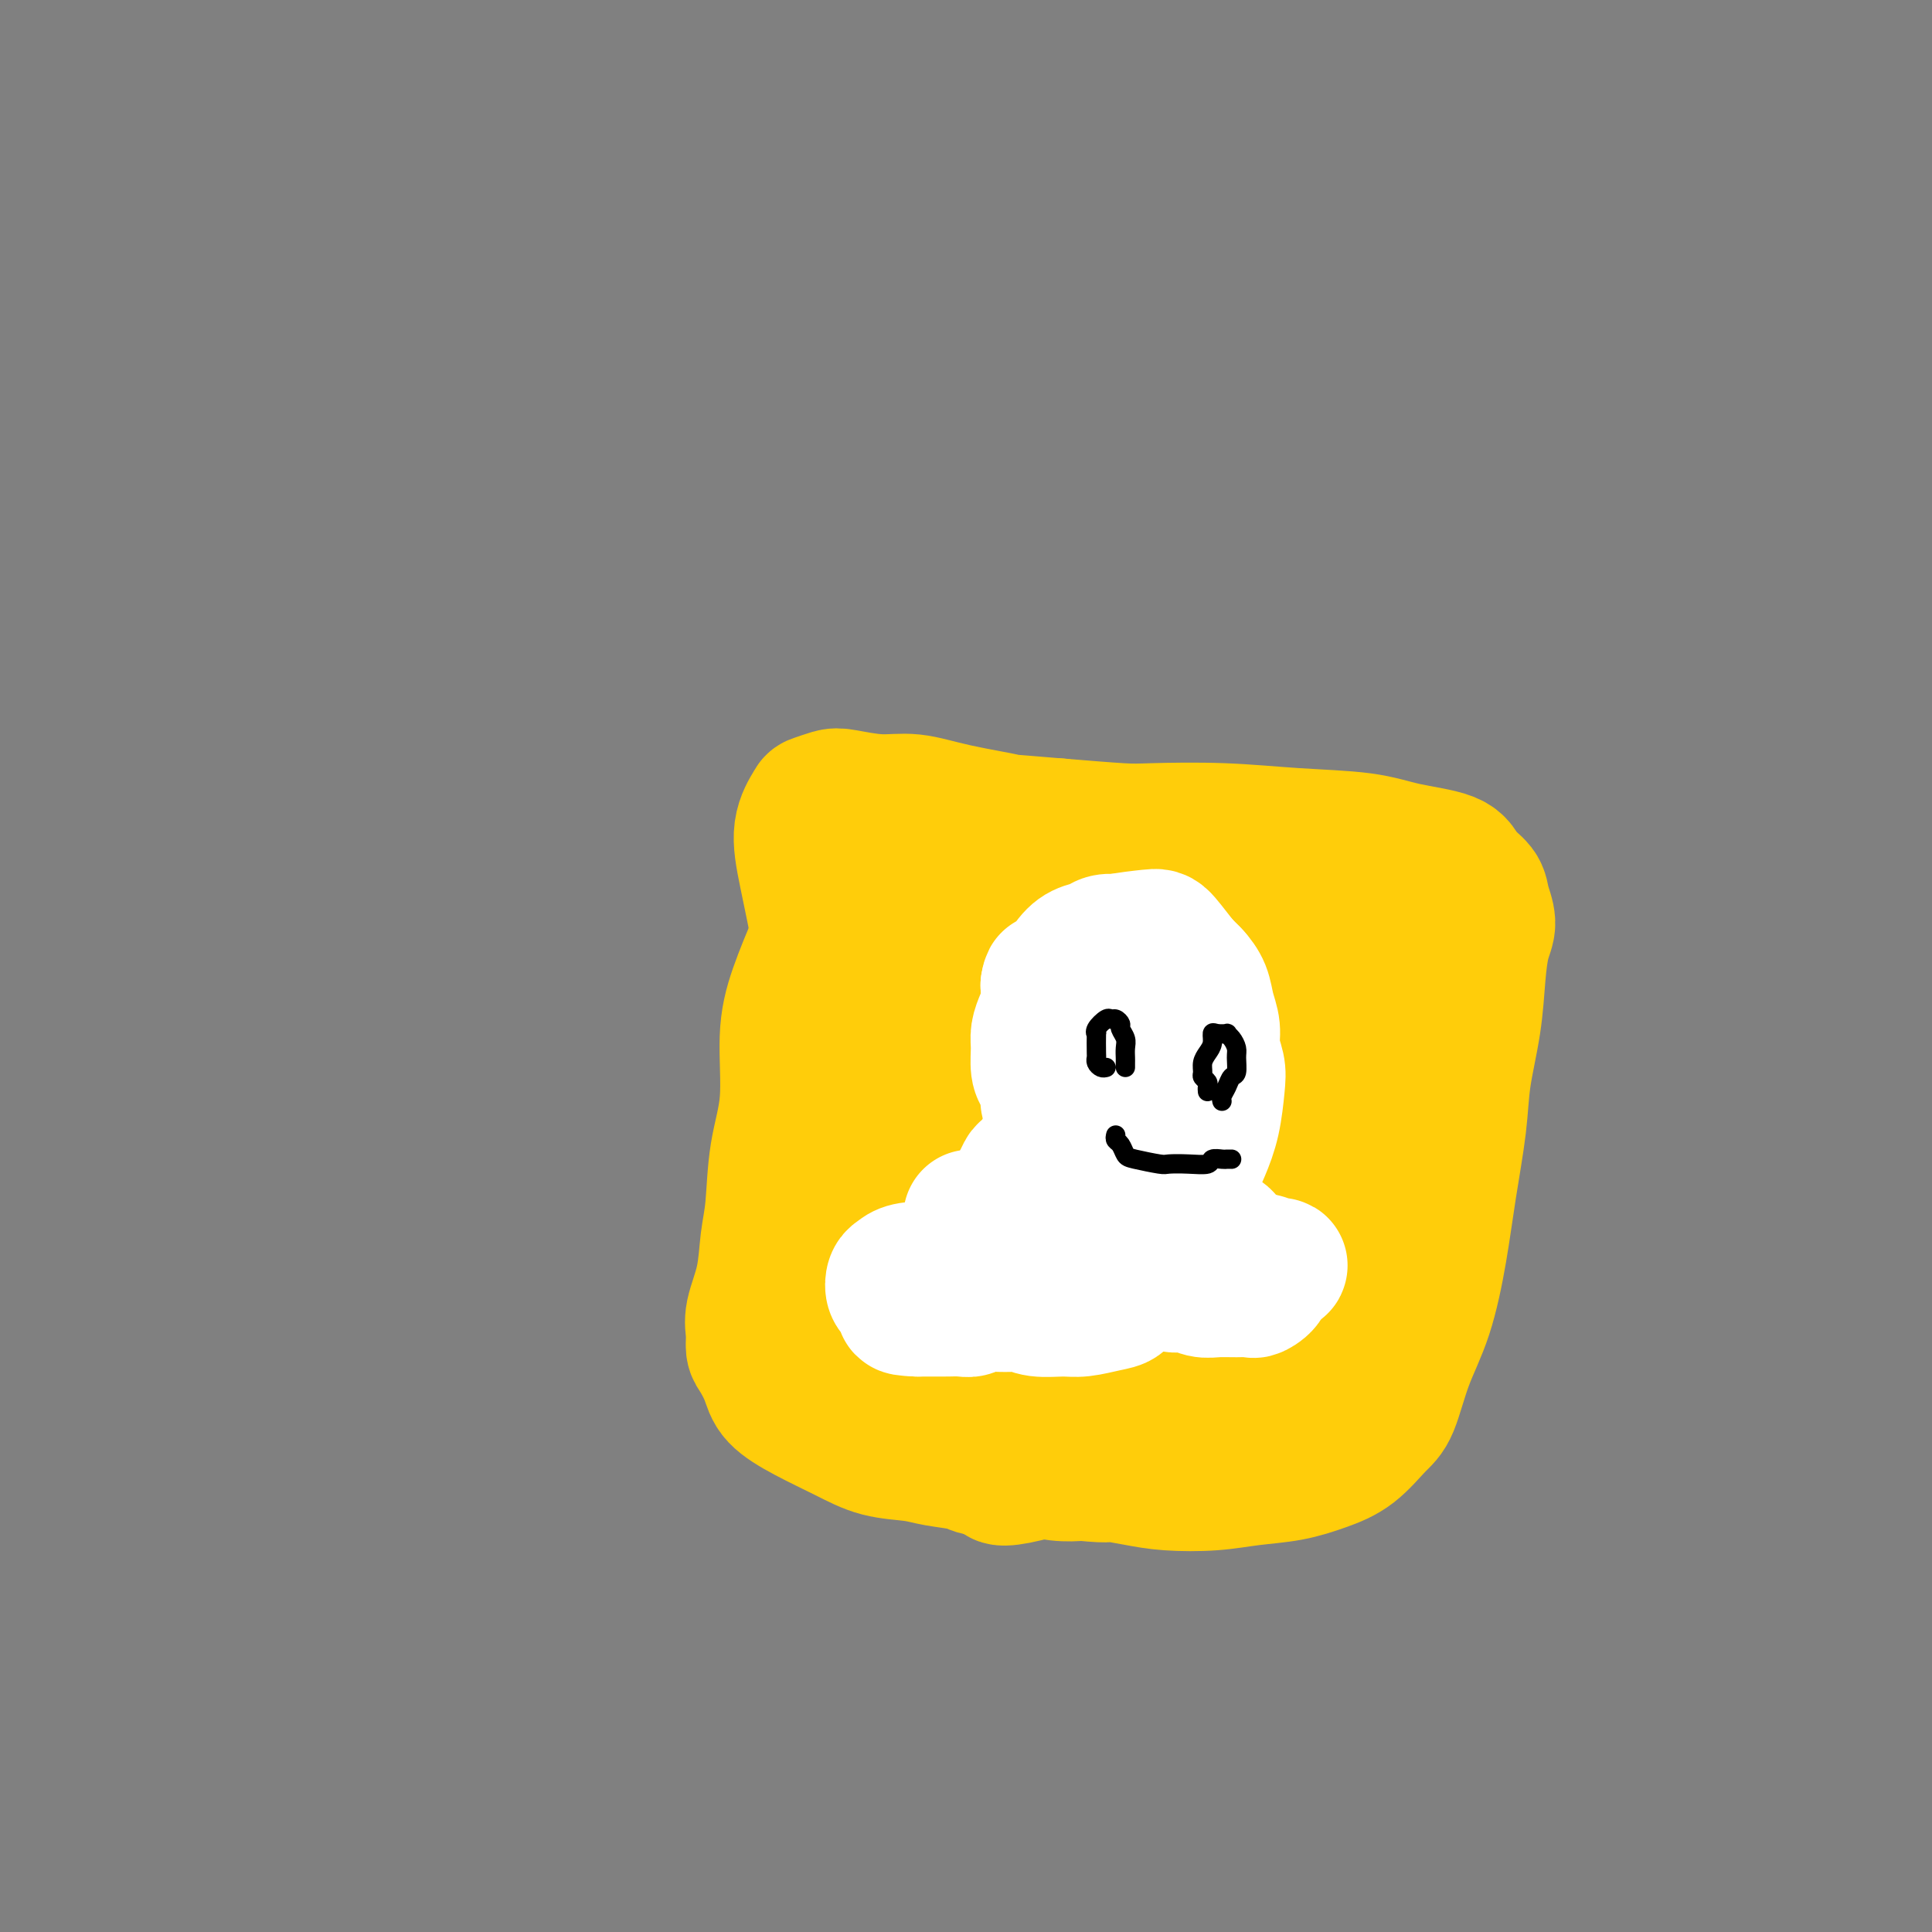 <svg viewBox='0 0 400 400' version='1.1' xmlns='http://www.w3.org/2000/svg' xmlns:xlink='http://www.w3.org/1999/xlink'><rect x="0" y="0" width="400" height="400" fill="#808080" stroke="none"/><g fill='none' stroke='#FFCD0A' stroke-width='28' stroke-linecap='round' stroke-linejoin='round'><path d='M177,181c-0.333,0.048 -0.665,0.096 -1,0c-0.335,-0.096 -0.672,-0.337 -1,0c-0.328,0.337 -0.647,1.252 -1,2c-0.353,0.748 -0.740,1.330 -1,2c-0.260,0.670 -0.394,1.428 -1,3c-0.606,1.572 -1.686,3.958 -3,7c-1.314,3.042 -2.863,6.738 -4,10c-1.137,3.262 -1.863,6.088 -2,10c-0.137,3.912 0.315,8.911 0,13c-0.315,4.089 -1.399,7.269 -2,11c-0.601,3.731 -0.721,8.013 -1,11c-0.279,2.987 -0.716,4.677 -1,7c-0.284,2.323 -0.414,5.278 -1,8c-0.586,2.722 -1.629,5.210 -2,7c-0.371,1.790 -0.072,2.880 0,4c0.072,1.120 -0.084,2.270 0,3c0.084,0.730 0.408,1.041 1,2c0.592,0.959 1.454,2.565 2,4c0.546,1.435 0.778,2.699 2,4c1.222,1.301 3.433,2.639 6,4c2.567,1.361 5.490,2.746 8,4c2.510,1.254 4.608,2.378 7,3c2.392,0.622 5.078,0.741 7,1c1.922,0.259 3.082,0.657 5,1c1.918,0.343 4.595,0.632 6,1c1.405,0.368 1.537,0.817 3,1c1.463,0.183 4.258,0.101 6,0c1.742,-0.101 2.430,-0.219 4,0c1.570,0.219 4.020,0.777 6,1c1.980,0.223 3.490,0.112 5,0'/><path d='M224,305c7.348,0.728 4.717,0.048 5,0c0.283,-0.048 3.480,0.535 6,1c2.520,0.465 4.364,0.813 7,1c2.636,0.187 6.066,0.215 9,0c2.934,-0.215 5.373,-0.673 8,-1c2.627,-0.327 5.441,-0.523 8,-1c2.559,-0.477 4.862,-1.237 7,-2c2.138,-0.763 4.112,-1.531 6,-3c1.888,-1.469 3.689,-3.640 5,-5c1.311,-1.360 2.133,-1.908 3,-4c0.867,-2.092 1.780,-5.729 3,-9c1.220,-3.271 2.745,-6.176 4,-10c1.255,-3.824 2.238,-8.567 3,-13c0.762,-4.433 1.304,-8.557 2,-13c0.696,-4.443 1.548,-9.206 2,-13c0.452,-3.794 0.504,-6.618 1,-10c0.496,-3.382 1.436,-7.321 2,-11c0.564,-3.679 0.753,-7.096 1,-10c0.247,-2.904 0.553,-5.295 1,-7c0.447,-1.705 1.034,-2.726 1,-4c-0.034,-1.274 -0.688,-2.802 -1,-4c-0.312,-1.198 -0.281,-2.065 -1,-3c-0.719,-0.935 -2.188,-1.938 -3,-3c-0.812,-1.062 -0.968,-2.183 -3,-3c-2.032,-0.817 -5.941,-1.329 -9,-2c-3.059,-0.671 -5.270,-1.499 -9,-2c-3.730,-0.501 -8.980,-0.673 -14,-1c-5.020,-0.327 -9.809,-0.809 -15,-1c-5.191,-0.191 -10.782,-0.090 -14,0c-3.218,0.090 -4.062,0.169 -7,0c-2.938,-0.169 -7.969,-0.584 -13,-1'/><path d='M219,171c-14.539,-1.222 -10.385,-0.776 -11,-1c-0.615,-0.224 -5.998,-1.119 -10,-2c-4.002,-0.881 -6.624,-1.749 -9,-2c-2.376,-0.251 -4.505,0.115 -7,0c-2.495,-0.115 -5.356,-0.712 -7,-1c-1.644,-0.288 -2.071,-0.268 -3,0c-0.929,0.268 -2.360,0.782 -3,1c-0.640,0.218 -0.489,0.138 -1,1c-0.511,0.862 -1.683,2.667 -2,5c-0.317,2.333 0.220,5.196 1,9c0.780,3.804 1.803,8.549 3,15c1.197,6.451 2.568,14.608 4,22c1.432,7.392 2.924,14.019 4,20c1.076,5.981 1.736,11.318 2,16c0.264,4.682 0.133,8.710 0,12c-0.133,3.290 -0.269,5.841 -1,8c-0.731,2.159 -2.058,3.926 -3,5c-0.942,1.074 -1.499,1.454 -2,2c-0.501,0.546 -0.946,1.257 -2,0c-1.054,-1.257 -2.716,-4.482 -4,-9c-1.284,-4.518 -2.189,-10.331 -2,-17c0.189,-6.669 1.473,-14.195 2,-18c0.527,-3.805 0.297,-3.888 2,-9c1.703,-5.112 5.337,-15.253 8,-21c2.663,-5.747 4.354,-7.100 5,-8c0.646,-0.900 0.248,-1.346 2,-2c1.752,-0.654 5.655,-1.515 7,-2c1.345,-0.485 0.134,-0.594 1,0c0.866,0.594 3.810,1.891 6,5c2.190,3.109 3.626,8.031 4,16c0.374,7.969 -0.313,18.984 -1,30'/><path d='M202,246c-0.477,9.257 -1.169,17.398 -2,24c-0.831,6.602 -1.799,11.665 -3,16c-1.201,4.335 -2.633,7.943 -4,10c-1.367,2.057 -2.669,2.563 -4,3c-1.331,0.437 -2.691,0.806 -4,-1c-1.309,-1.806 -2.566,-5.787 -3,-11c-0.434,-5.213 -0.044,-11.657 1,-19c1.044,-7.343 2.742,-15.584 5,-23c2.258,-7.416 5.077,-14.005 8,-20c2.923,-5.995 5.951,-11.394 9,-16c3.049,-4.606 6.119,-8.418 9,-11c2.881,-2.582 5.574,-3.932 8,-5c2.426,-1.068 4.584,-1.852 7,-1c2.416,0.852 5.091,3.342 7,7c1.909,3.658 3.052,8.485 4,15c0.948,6.515 1.699,14.719 2,18c0.301,3.281 0.150,1.641 0,0'/><path d='M215,281c0.000,0.000 0.100,0.100 0.1,0.1'/><path d='M199,280c0.414,-3.237 0.828,-6.474 1,-9c0.172,-2.526 0.102,-4.340 1,-9c0.898,-4.660 2.763,-12.166 5,-19c2.237,-6.834 4.847,-12.997 8,-18c3.153,-5.003 6.850,-8.845 10,-12c3.150,-3.155 5.752,-5.624 8,-7c2.248,-1.376 4.142,-1.660 6,-2c1.858,-0.340 3.679,-0.737 5,3c1.321,3.737 2.142,11.608 2,19c-0.142,7.392 -1.247,14.306 -5,28c-3.753,13.694 -10.155,34.169 -13,42c-2.845,7.831 -2.134,3.019 -2,2c0.134,-1.019 -0.310,1.755 -4,4c-3.690,2.245 -10.628,3.959 -13,4c-2.372,0.041 -0.180,-1.593 1,-6c1.180,-4.407 1.347,-11.587 3,-19c1.653,-7.413 4.792,-15.060 8,-22c3.208,-6.940 6.486,-13.172 10,-19c3.514,-5.828 7.266,-11.251 11,-15c3.734,-3.749 7.452,-5.826 9,-7c1.548,-1.174 0.925,-1.447 2,-2c1.075,-0.553 3.846,-1.386 6,-1c2.154,0.386 3.691,1.990 5,7c1.309,5.010 2.391,13.426 2,21c-0.391,7.574 -2.255,14.307 -3,17c-0.745,2.693 -0.373,1.347 0,0'/><path d='M243,298c-0.255,-0.507 -0.510,-1.014 -1,-2c-0.490,-0.986 -1.215,-2.452 -1,-6c0.215,-3.548 1.369,-9.180 3,-16c1.631,-6.820 3.738,-14.830 6,-22c2.262,-7.170 4.679,-13.502 7,-19c2.321,-5.498 4.545,-10.163 7,-14c2.455,-3.837 5.141,-6.846 7,-9c1.859,-2.154 2.890,-3.454 4,-3c1.110,0.454 2.299,2.661 3,4c0.701,1.339 0.915,1.811 1,2c0.085,0.189 0.043,0.094 0,0'/><path d='M254,268c-0.262,0.649 -0.525,1.298 0,-1c0.525,-2.298 1.837,-7.543 3,-11c1.163,-3.457 2.177,-5.125 4,-10c1.823,-4.875 4.456,-12.955 7,-19c2.544,-6.045 5.001,-10.055 7,-13c1.999,-2.945 3.541,-4.825 5,-6c1.459,-1.175 2.834,-1.645 4,-1c1.166,0.645 2.122,2.404 3,7c0.878,4.596 1.680,12.027 2,15c0.320,2.973 0.160,1.486 0,0'/><path d='M253,272c0.000,0.000 0.100,0.100 0.1,0.1'/><path d='M271,230c-0.380,0.259 -0.759,0.518 0,-1c0.759,-1.518 2.658,-4.812 4,-7c1.342,-2.188 2.129,-3.269 4,-6c1.871,-2.731 4.827,-7.112 7,-10c2.173,-2.888 3.563,-4.283 5,-6c1.437,-1.717 2.921,-3.756 4,-5c1.079,-1.244 1.753,-1.693 2,-2c0.247,-0.307 0.069,-0.473 0,-1c-0.069,-0.527 -0.027,-1.414 -1,-2c-0.973,-0.586 -2.960,-0.871 -4,-1c-1.040,-0.129 -1.132,-0.101 -3,0c-1.868,0.101 -5.513,0.276 -9,1c-3.487,0.724 -6.817,1.998 -10,3c-3.183,1.002 -6.218,1.731 -10,2c-3.782,0.269 -8.312,0.079 -12,0c-3.688,-0.079 -6.536,-0.048 -10,0c-3.464,0.048 -7.544,0.114 -11,0c-3.456,-0.114 -6.288,-0.409 -9,-1c-2.712,-0.591 -5.303,-1.477 -8,-2c-2.697,-0.523 -5.499,-0.681 -7,-1c-1.501,-0.319 -1.702,-0.798 -2,-1c-0.298,-0.202 -0.692,-0.128 -1,0c-0.308,0.128 -0.530,0.310 2,1c2.530,0.690 7.813,1.886 13,3c5.187,1.114 10.279,2.144 15,4c4.721,1.856 9.071,4.536 13,6c3.929,1.464 7.437,1.710 11,3c3.563,1.290 7.182,3.624 10,5c2.818,1.376 4.836,1.793 7,3c2.164,1.207 4.476,3.202 6,5c1.524,1.798 2.262,3.399 3,5'/><path d='M280,225c2.055,6.239 2.694,16.838 3,21c0.306,4.162 0.281,1.889 0,2c-0.281,0.111 -0.817,2.606 -2,5c-1.183,2.394 -3.012,4.687 -4,6c-0.988,1.313 -1.134,1.646 -2,3c-0.866,1.354 -2.453,3.728 -4,5c-1.547,1.272 -3.055,1.442 -4,2c-0.945,0.558 -1.329,1.504 -2,2c-0.671,0.496 -1.630,0.540 -1,0c0.630,-0.540 2.850,-1.666 5,-3c2.150,-1.334 4.230,-2.878 6,-4c1.770,-1.122 3.231,-1.824 4,-2c0.769,-0.176 0.845,0.172 1,0c0.155,-0.172 0.389,-0.864 0,0c-0.389,0.864 -1.400,3.282 -3,6c-1.600,2.718 -3.788,5.734 -6,8c-2.212,2.266 -4.449,3.783 -6,5c-1.551,1.217 -2.418,2.135 -3,3c-0.582,0.865 -0.881,1.676 -1,2c-0.119,0.324 -0.060,0.162 0,0'/></g>
<g fill='none' stroke='#FFFFFF' stroke-width='28' stroke-linecap='round' stroke-linejoin='round'><path d='M201,252c0.447,-0.007 0.894,-0.013 1,0c0.106,0.013 -0.130,0.046 0,0c0.130,-0.046 0.626,-0.170 1,0c0.374,0.170 0.625,0.634 1,1c0.375,0.366 0.873,0.634 1,1c0.127,0.366 -0.118,0.831 0,1c0.118,0.169 0.597,0.041 1,0c0.403,-0.041 0.728,0.004 1,0c0.272,-0.004 0.491,-0.056 1,0c0.509,0.056 1.307,0.222 2,0c0.693,-0.222 1.281,-0.830 2,-1c0.719,-0.170 1.569,0.100 2,0c0.431,-0.100 0.444,-0.568 1,-1c0.556,-0.432 1.654,-0.829 2,-1c0.346,-0.171 -0.062,-0.118 0,0c0.062,0.118 0.594,0.301 1,0c0.406,-0.301 0.688,-1.086 1,-2c0.312,-0.914 0.656,-1.957 1,-3'/><path d='M220,247c1.094,-1.618 0.829,-2.164 1,-3c0.171,-0.836 0.778,-1.962 1,-3c0.222,-1.038 0.060,-1.987 0,-3c-0.060,-1.013 -0.016,-2.090 0,-3c0.016,-0.910 0.004,-1.652 0,-2c-0.004,-0.348 -0.001,-0.302 0,-1c0.001,-0.698 0.000,-2.141 0,-3c-0.000,-0.859 -0.000,-1.133 0,-2c0.000,-0.867 0.000,-2.326 0,-3c-0.000,-0.674 -0.002,-0.562 0,-1c0.002,-0.438 0.007,-1.426 0,-2c-0.007,-0.574 -0.024,-0.735 0,-1c0.024,-0.265 0.091,-0.634 0,-1c-0.091,-0.366 -0.341,-0.728 0,-1c0.341,-0.272 1.273,-0.455 2,-1c0.727,-0.545 1.248,-1.453 2,-2c0.752,-0.547 1.736,-0.735 3,-1c1.264,-0.265 2.807,-0.608 4,-1c1.193,-0.392 2.035,-0.833 3,-1c0.965,-0.167 2.051,-0.059 3,0c0.949,0.059 1.761,0.070 2,0c0.239,-0.070 -0.094,-0.220 0,0c0.094,0.220 0.614,0.810 1,1c0.386,0.190 0.639,-0.020 1,0c0.361,0.020 0.830,0.270 1,1c0.170,0.730 0.043,1.939 0,3c-0.043,1.061 -0.000,1.975 0,3c0.000,1.025 -0.041,2.161 0,3c0.041,0.839 0.165,1.380 0,2c-0.165,0.620 -0.619,1.320 -1,2c-0.381,0.680 -0.691,1.340 -1,2'/><path d='M242,229c-0.163,2.986 -0.569,2.452 -1,4c-0.431,1.548 -0.885,5.177 -1,7c-0.115,1.823 0.110,1.839 0,2c-0.110,0.161 -0.555,0.466 -1,1c-0.445,0.534 -0.890,1.296 -1,2c-0.110,0.704 0.113,1.352 0,2c-0.113,0.648 -0.563,1.298 -1,2c-0.437,0.702 -0.860,1.456 -1,2c-0.140,0.544 0.003,0.878 0,1c-0.003,0.122 -0.152,0.033 0,0c0.152,-0.033 0.603,-0.010 1,0c0.397,0.010 0.738,0.009 1,0c0.262,-0.009 0.443,-0.024 1,0c0.557,0.024 1.489,0.086 2,0c0.511,-0.086 0.599,-0.321 1,0c0.401,0.321 1.114,1.199 2,2c0.886,0.801 1.946,1.524 3,2c1.054,0.476 2.102,0.706 3,1c0.898,0.294 1.645,0.652 2,1c0.355,0.348 0.320,0.685 1,1c0.680,0.315 2.077,0.606 3,1c0.923,0.394 1.371,0.889 2,1c0.629,0.111 1.439,-0.162 2,0c0.561,0.162 0.875,0.761 1,1c0.125,0.239 0.063,0.120 0,0'/><path d='M261,262c4.063,1.839 1.722,0.938 1,1c-0.722,0.062 0.176,1.088 0,2c-0.176,0.912 -1.425,1.710 -2,2c-0.575,0.290 -0.474,0.074 -1,0c-0.526,-0.074 -1.677,-0.005 -3,0c-1.323,0.005 -2.817,-0.055 -4,0c-1.183,0.055 -2.057,0.225 -3,0c-0.943,-0.225 -1.957,-0.845 -3,-1c-1.043,-0.155 -2.115,0.154 -3,0c-0.885,-0.154 -1.584,-0.770 -2,-1c-0.416,-0.230 -0.549,-0.074 -1,0c-0.451,0.074 -1.219,0.065 -2,0c-0.781,-0.065 -1.575,-0.186 -2,0c-0.425,0.186 -0.480,0.681 -1,1c-0.520,0.319 -1.505,0.463 -2,1c-0.495,0.537 -0.499,1.465 -1,2c-0.501,0.535 -1.500,0.675 -3,1c-1.500,0.325 -3.502,0.833 -5,1c-1.498,0.167 -2.491,-0.008 -4,0c-1.509,0.008 -3.535,0.197 -5,0c-1.465,-0.197 -2.371,-0.781 -3,-1c-0.629,-0.219 -0.982,-0.073 -2,0c-1.018,0.073 -2.700,0.072 -4,0c-1.300,-0.072 -2.217,-0.215 -3,0c-0.783,0.215 -1.432,0.790 -2,1c-0.568,0.210 -1.054,0.056 -2,0c-0.946,-0.056 -2.350,-0.015 -3,0c-0.650,0.015 -0.545,0.004 -1,0c-0.455,-0.004 -1.469,-0.001 -2,0c-0.531,0.001 -0.580,0.000 -1,0c-0.420,-0.000 -1.210,-0.000 -2,0'/><path d='M190,271c-5.377,-0.180 -1.820,-0.629 -1,-1c0.820,-0.371 -1.098,-0.662 -2,-1c-0.902,-0.338 -0.788,-0.721 -1,-1c-0.212,-0.279 -0.750,-0.455 -1,-1c-0.250,-0.545 -0.211,-1.461 0,-2c0.211,-0.539 0.593,-0.701 1,-1c0.407,-0.299 0.838,-0.737 2,-1c1.162,-0.263 3.056,-0.353 5,0c1.944,0.353 3.940,1.148 6,2c2.060,0.852 4.186,1.761 7,2c2.814,0.239 6.317,-0.193 8,0c1.683,0.193 1.546,1.009 3,1c1.454,-0.009 4.497,-0.843 7,-1c2.503,-0.157 4.464,0.364 6,0c1.536,-0.364 2.645,-1.614 4,-2c1.355,-0.386 2.956,0.092 4,0c1.044,-0.092 1.533,-0.753 2,-1c0.467,-0.247 0.913,-0.080 1,0c0.087,0.080 -0.186,0.073 0,0c0.186,-0.073 0.830,-0.212 1,0c0.170,0.212 -0.134,0.775 0,1c0.134,0.225 0.707,0.114 1,0c0.293,-0.114 0.305,-0.229 1,0c0.695,0.229 2.073,0.804 3,1c0.927,0.196 1.403,0.014 2,0c0.597,-0.014 1.313,0.139 2,0c0.687,-0.139 1.343,-0.569 2,-1'/><path d='M253,265c5.968,-0.415 2.888,0.046 2,0c-0.888,-0.046 0.416,-0.601 2,-1c1.584,-0.399 3.448,-0.643 4,-1c0.552,-0.357 -0.208,-0.827 0,-1c0.208,-0.173 1.383,-0.050 2,0c0.617,0.050 0.676,0.026 1,0c0.324,-0.026 0.912,-0.054 1,0c0.088,0.054 -0.325,0.190 -1,0c-0.675,-0.190 -1.613,-0.706 -3,-1c-1.387,-0.294 -3.223,-0.368 -5,-1c-1.777,-0.632 -3.494,-1.824 -6,-3c-2.506,-1.176 -5.802,-2.337 -8,-3c-2.198,-0.663 -3.299,-0.829 -5,-2c-1.701,-1.171 -4.004,-3.348 -6,-5c-1.996,-1.652 -3.686,-2.778 -5,-4c-1.314,-1.222 -2.251,-2.539 -3,-4c-0.749,-1.461 -1.310,-3.067 -2,-4c-0.690,-0.933 -1.508,-1.195 -2,-2c-0.492,-0.805 -0.657,-2.153 -1,-3c-0.343,-0.847 -0.862,-1.192 -1,-2c-0.138,-0.808 0.106,-2.078 0,-3c-0.106,-0.922 -0.561,-1.496 -1,-2c-0.439,-0.504 -0.860,-0.938 -1,-2c-0.140,-1.062 0.001,-2.751 0,-4c-0.001,-1.249 -0.145,-2.056 0,-3c0.145,-0.944 0.577,-2.023 1,-3c0.423,-0.977 0.835,-1.850 1,-3c0.165,-1.150 0.082,-2.575 0,-4'/><path d='M217,204c0.391,-2.433 0.369,-0.015 1,0c0.631,0.015 1.916,-2.374 3,-4c1.084,-1.626 1.969,-2.488 3,-3c1.031,-0.512 2.209,-0.674 3,-1c0.791,-0.326 1.195,-0.817 2,-1c0.805,-0.183 2.011,-0.057 3,0c0.989,0.057 1.759,0.046 3,0c1.241,-0.046 2.951,-0.126 4,0c1.049,0.126 1.437,0.459 2,1c0.563,0.541 1.302,1.292 2,2c0.698,0.708 1.354,1.375 2,2c0.646,0.625 1.282,1.209 2,2c0.718,0.791 1.516,1.790 2,3c0.484,1.210 0.652,2.631 1,4c0.348,1.369 0.876,2.686 1,4c0.124,1.314 -0.155,2.626 0,4c0.155,1.374 0.743,2.809 1,4c0.257,1.191 0.182,2.139 0,4c-0.182,1.861 -0.472,4.635 -1,7c-0.528,2.365 -1.293,4.321 -2,6c-0.707,1.679 -1.355,3.080 -2,4c-0.645,0.920 -1.287,1.357 -2,2c-0.713,0.643 -1.497,1.492 -2,2c-0.503,0.508 -0.724,0.675 -1,1c-0.276,0.325 -0.608,0.808 -1,1c-0.392,0.192 -0.845,0.093 -1,0c-0.155,-0.093 -0.010,-0.180 0,-1c0.010,-0.820 -0.113,-2.375 0,-4c0.113,-1.625 0.461,-3.322 1,-5c0.539,-1.678 1.270,-3.339 2,-5'/><path d='M243,233c0.583,-3.599 1.042,-5.097 2,-8c0.958,-2.903 2.415,-7.212 3,-11c0.585,-3.788 0.299,-7.054 0,-9c-0.299,-1.946 -0.610,-2.572 -1,-3c-0.390,-0.428 -0.859,-0.660 -2,-2c-1.141,-1.340 -2.954,-3.790 -4,-5c-1.046,-1.210 -1.326,-1.180 -3,-1c-1.674,0.180 -4.744,0.510 -7,1c-2.256,0.490 -3.700,1.141 -5,2c-1.300,0.859 -2.457,1.925 -3,3c-0.543,1.075 -0.471,2.157 -1,3c-0.529,0.843 -1.659,1.445 -2,3c-0.341,1.555 0.105,4.061 0,6c-0.105,1.939 -0.763,3.312 -1,5c-0.237,1.688 -0.054,3.693 0,5c0.054,1.307 -0.021,1.916 0,3c0.021,1.084 0.136,2.641 0,4c-0.136,1.359 -0.525,2.518 -1,4c-0.475,1.482 -1.038,3.287 -2,5c-0.962,1.713 -2.324,3.333 -3,4c-0.676,0.667 -0.667,0.382 -1,1c-0.333,0.618 -1.007,2.139 -2,4c-0.993,1.861 -2.305,4.060 -3,5c-0.695,0.940 -0.773,0.619 -1,1c-0.227,0.381 -0.604,1.465 -1,2c-0.396,0.535 -0.812,0.522 -1,1c-0.188,0.478 -0.150,1.446 0,2c0.150,0.554 0.411,0.695 1,1c0.589,0.305 1.505,0.774 3,1c1.495,0.226 3.570,0.207 6,0c2.430,-0.207 5.215,-0.604 8,-1'/><path d='M222,259c3.621,-0.084 3.673,-0.793 5,-1c1.327,-0.207 3.931,0.088 6,0c2.069,-0.088 3.605,-0.560 5,-1c1.395,-0.440 2.650,-0.850 4,-1c1.350,-0.150 2.796,-0.041 4,0c1.204,0.041 2.168,0.014 3,0c0.832,-0.014 1.532,-0.015 2,0c0.468,0.015 0.702,0.045 1,0c0.298,-0.045 0.658,-0.167 1,0c0.342,0.167 0.666,0.623 1,1c0.334,0.377 0.678,0.676 1,1c0.322,0.324 0.622,0.675 1,1c0.378,0.325 0.832,0.626 1,1c0.168,0.374 0.048,0.821 0,1c-0.048,0.179 -0.024,0.089 0,0'/></g>
<g fill='none' stroke='#000000' stroke-width='4' stroke-linecap='round' stroke-linejoin='round'><path d='M229,221c-0.309,0.082 -0.619,0.164 -1,0c-0.381,-0.164 -0.834,-0.576 -1,-1c-0.166,-0.424 -0.046,-0.862 0,-1c0.046,-0.138 0.019,0.022 0,-1c-0.019,-1.022 -0.030,-3.226 0,-4c0.030,-0.774 0.102,-0.117 0,0c-0.102,0.117 -0.377,-0.305 0,-1c0.377,-0.695 1.406,-1.662 2,-2c0.594,-0.338 0.751,-0.046 1,0c0.249,0.046 0.588,-0.154 1,0c0.412,0.154 0.895,0.661 1,1c0.105,0.339 -0.168,0.510 0,1c0.168,0.490 0.777,1.298 1,2c0.223,0.702 0.060,1.299 0,2c-0.060,0.701 -0.016,1.508 0,2c0.016,0.492 0.004,0.671 0,1c-0.004,0.329 -0.001,0.808 0,1c0.001,0.192 0.001,0.096 0,0'/><path d='M250,226c-0.031,-0.335 -0.062,-0.670 0,-1c0.062,-0.330 0.215,-0.655 0,-1c-0.215,-0.345 -0.800,-0.711 -1,-1c-0.200,-0.289 -0.016,-0.502 0,-1c0.016,-0.498 -0.138,-1.282 0,-2c0.138,-0.718 0.566,-1.369 1,-2c0.434,-0.631 0.872,-1.241 1,-2c0.128,-0.759 -0.054,-1.665 0,-2c0.054,-0.335 0.344,-0.097 1,0c0.656,0.097 1.678,0.055 2,0c0.322,-0.055 -0.057,-0.123 0,0c0.057,0.123 0.548,0.438 1,1c0.452,0.562 0.864,1.372 1,2c0.136,0.628 -0.006,1.075 0,2c0.006,0.925 0.159,2.329 0,3c-0.159,0.671 -0.631,0.611 -1,1c-0.369,0.389 -0.635,1.228 -1,2c-0.365,0.772 -0.829,1.477 -1,2c-0.171,0.523 -0.049,0.864 0,1c0.049,0.136 0.024,0.068 0,0'/><path d='M231,235c-0.089,0.364 -0.178,0.728 0,1c0.178,0.272 0.623,0.451 1,1c0.377,0.549 0.687,1.467 1,2c0.313,0.533 0.631,0.680 2,1c1.369,0.320 3.791,0.814 5,1c1.209,0.186 1.206,0.064 2,0c0.794,-0.064 2.383,-0.070 4,0c1.617,0.070 3.260,0.215 4,0c0.740,-0.215 0.577,-0.790 1,-1c0.423,-0.210 1.433,-0.056 2,0c0.567,0.056 0.691,0.015 1,0c0.309,-0.015 0.803,-0.004 1,0c0.197,0.004 0.099,0.002 0,0'/></g>
</svg>